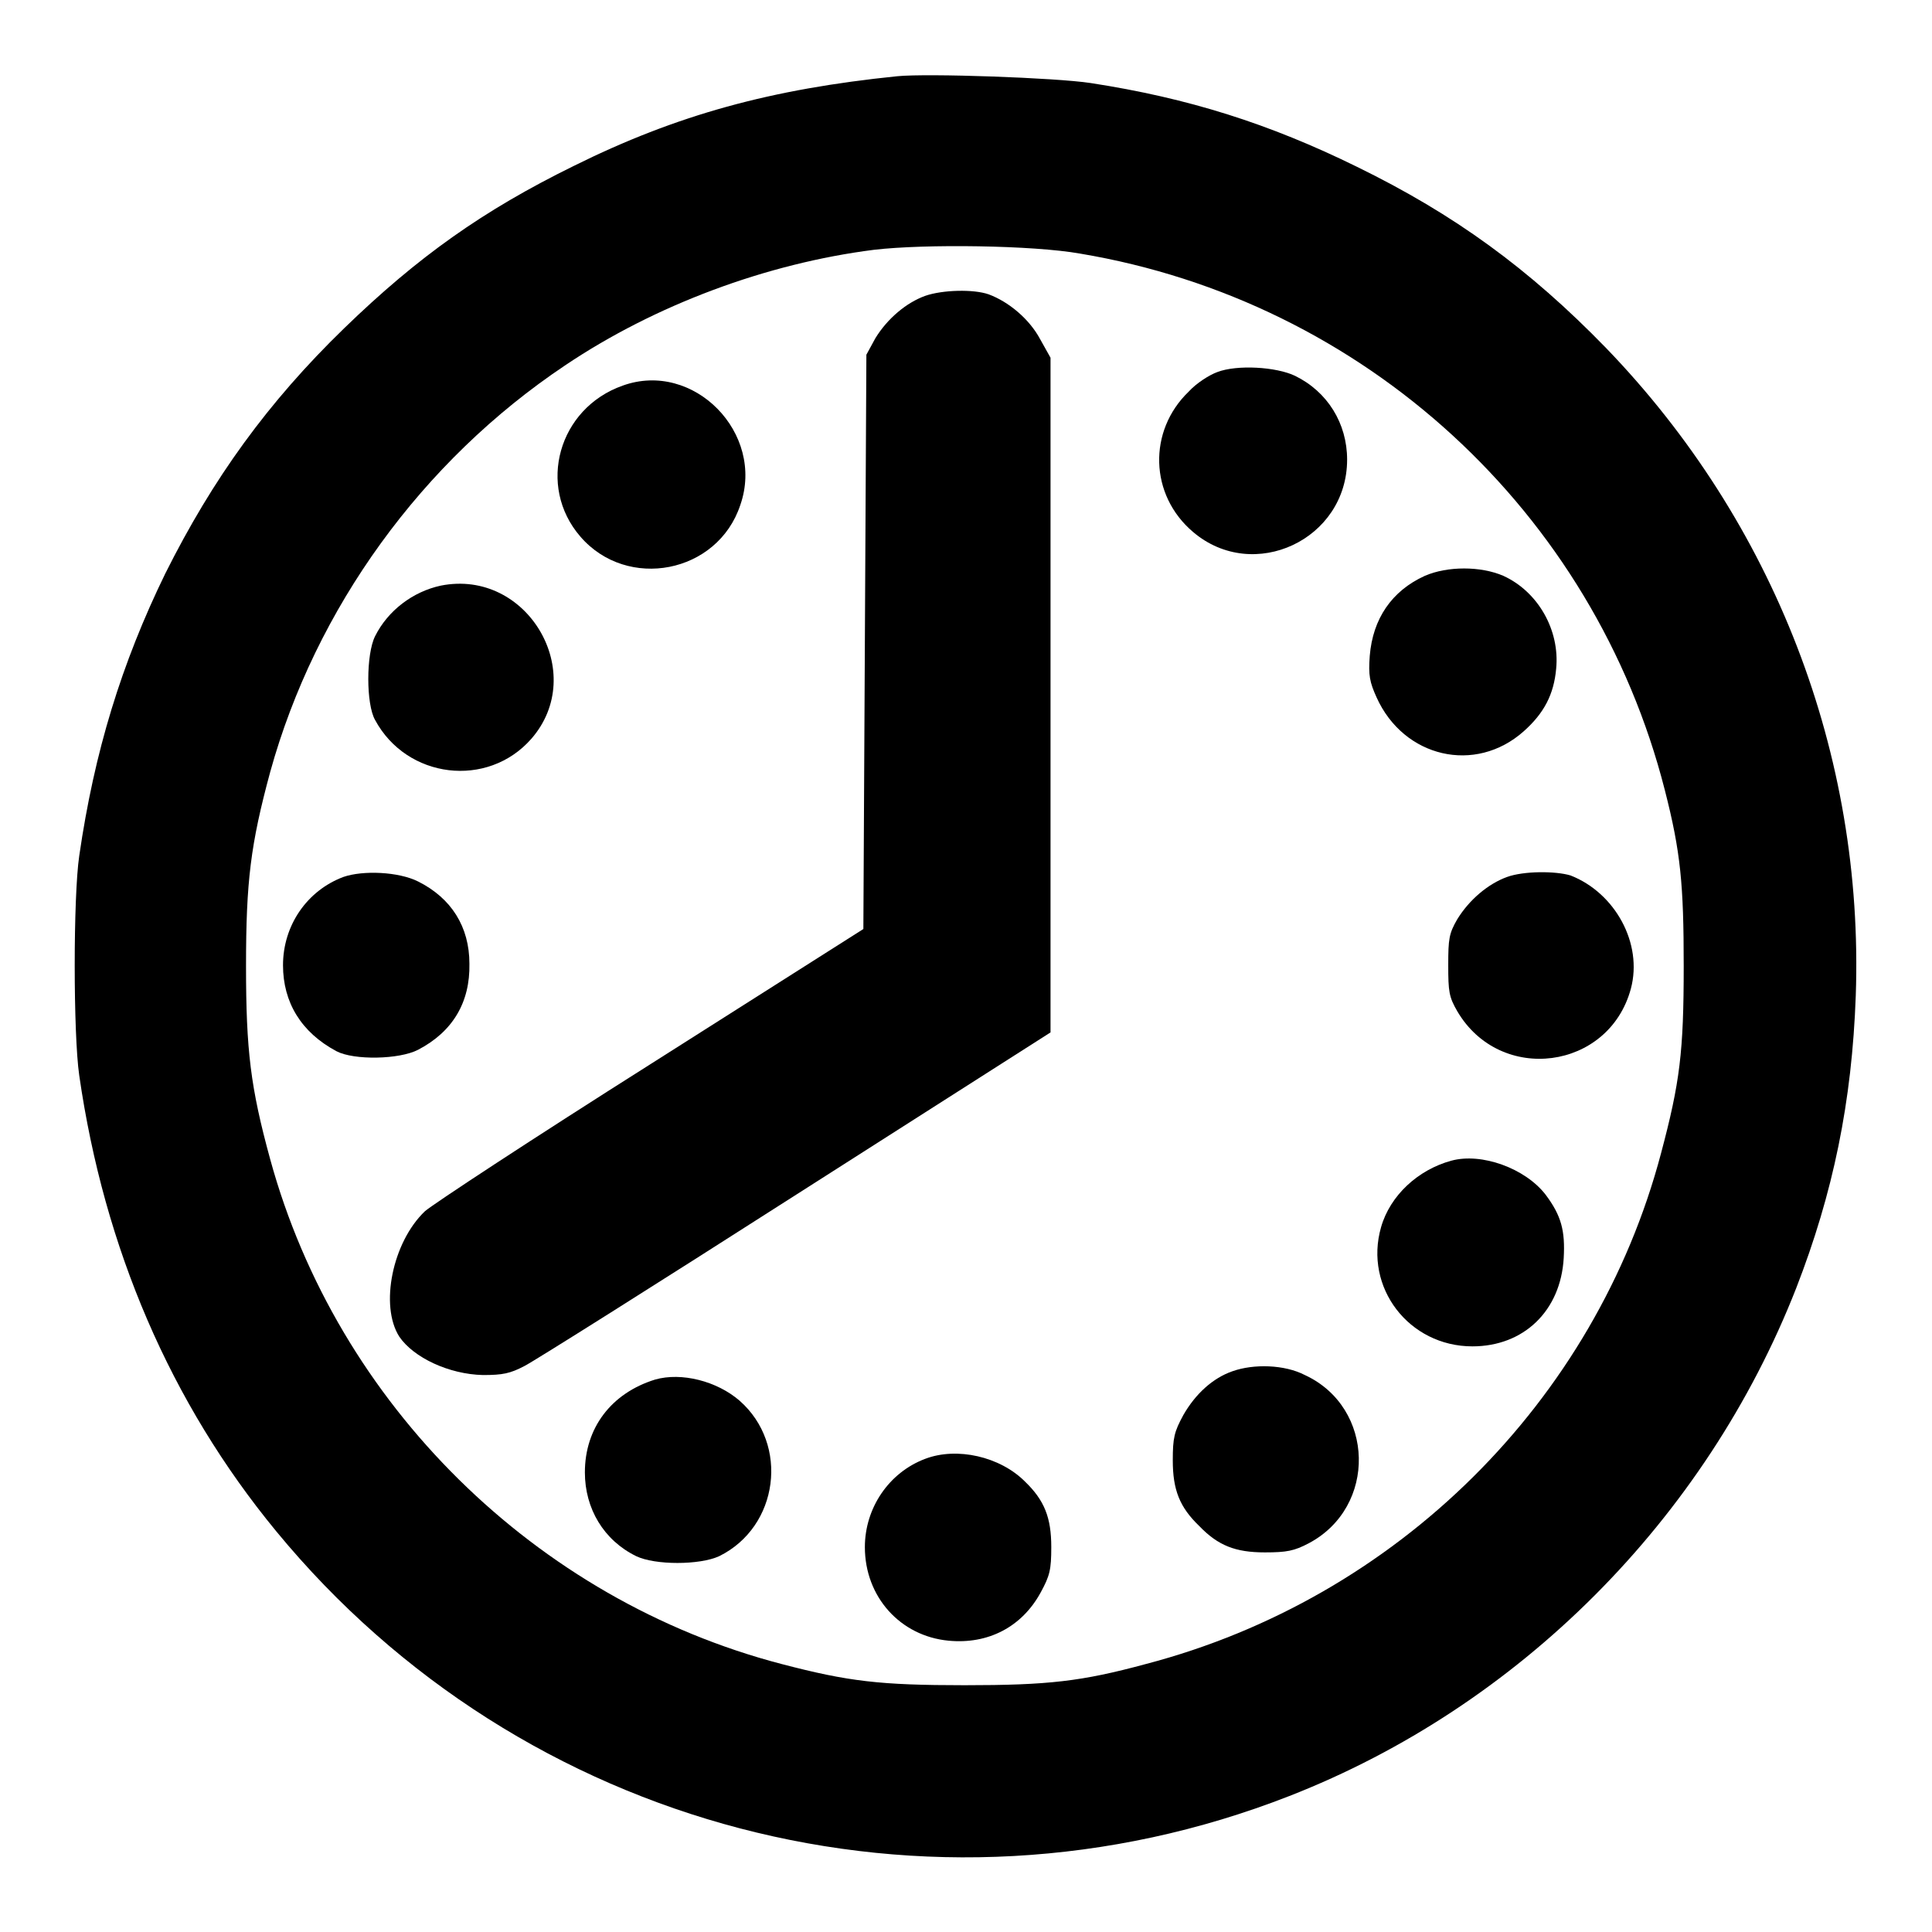 <?xml version="1.0" encoding="utf-8"?>
<!-- Svg Vector Icons : http://www.onlinewebfonts.com/icon -->
<!DOCTYPE svg PUBLIC "-//W3C//DTD SVG 1.1//EN" "http://www.w3.org/Graphics/SVG/1.1/DTD/svg11.dtd">
<svg version="1.1" xmlns="http://www.w3.org/2000/svg" xmlns:xlink="http://www.w3.org/1999/xlink" x="0px" y="0px" viewBox="0 0 256 256" enable-background="new 0 0 256 256" xml:space="preserve">
<g><g><g><path fill="#000000" d="M118.9,10.1C102.2,11.8,89.7,15.2,76,22c-12,5.9-20.6,12-30.4,21.5C35.5,53.3,28.2,63.4,21.9,76c-5.8,11.9-9.4,23.6-11.4,37.4c-0.8,5.4-0.8,23.6,0,29.1c3.3,22.9,12.1,43.4,26.1,60.4c32.6,39.6,86.6,53.7,134.2,35.1c30.5-11.9,55.2-36.7,67.2-67.3c4.9-12.6,7.4-24.7,7.9-38.8c1.1-31.9-10.8-62.7-33.1-85.8c-10.2-10.5-20.1-17.7-33-24c-11.6-5.7-22.3-9.1-35.3-11.1C139.9,10.3,122.9,9.7,118.9,10.1z M143.1,33.6c37.7,6.3,68.1,34.2,77.5,71.1c2.1,8.2,2.5,12.5,2.5,23.3c0,11.4-0.5,15.4-3,24.8c-8.7,32.9-35,59-68.3,67.7c-8.5,2.3-12.9,2.8-24,2.8c-11.2,0-15.4-0.5-24.2-2.8c-32.6-8.5-58.9-34.4-67.8-66.9c-2.6-9.5-3.2-14.4-3.2-25.6c0-11.2,0.6-16.1,3.2-25.7c6-21.7,20.1-41.2,39.1-53.9c11.9-8,26.7-13.5,40.9-15.3C122.6,32.3,136.9,32.5,143.1,33.6z"/><path fill="#000000" d="M122.6,39.2c-2.5,0.9-5,3-6.6,5.6l-1.2,2.2l-0.2,38l-0.2,38.1l-28.2,17.9c-15.5,9.8-28.9,18.6-29.9,19.5c-4.3,4.1-6,12.5-3.4,16.6c1.9,2.8,6.6,5,11.1,5.1c2.6,0,3.6-0.2,5.5-1.2c1.2-0.6,17.4-10.8,36-22.7l33.7-21.5V92.1V47.4l-1.4-2.5c-1.4-2.6-4.1-4.9-6.8-5.9C129,38.3,124.9,38.4,122.6,39.2z"/><path fill="#000000" d="M161.3,49.3c-1.1,0.4-2.8,1.5-3.8,2.6c-5.4,5.2-5.2,13.7,0.6,18.6c8,6.8,20.4,1,20.4-9.6c0-4.8-2.6-9-6.9-11.1C169.1,48.6,163.9,48.3,161.3,49.3z"/><path fill="#000000" d="M82.5,51.1c-8.5,3-11.4,13.3-5.6,20c6.2,7.2,18.2,4.9,21.2-4.2C101.4,57.4,91.9,47.7,82.5,51.1z"/><path fill="#000000" d="M188.8,76.3c-4.4,2-6.9,5.7-7.3,10.6c-0.2,2.6,0,3.5,0.9,5.5c3.6,8,13.1,10.2,19.5,4.5c2.7-2.4,4-4.9,4.3-8.3c0.5-5.1-2.4-10.2-7-12.3C196.2,75,191.8,75,188.8,76.3z"/><path fill="#000000" d="M58.4,77.6c-3.7,0.8-7,3.3-8.7,6.7c-1.2,2.4-1.2,9,0,11.1c4.2,7.8,14.9,9.1,20.7,2.5C78,89.2,69.9,75.3,58.4,77.6z"/><path fill="#000000" d="M45.5,116.2c-4.8,1.8-8,6.4-8,11.7c0,4.9,2.4,8.9,7.1,11.4c2.3,1.2,8.3,1.1,10.8-0.2c4.6-2.4,6.9-6.3,6.8-11.4c0-4.9-2.4-8.7-6.8-10.9C52.8,115.5,48.1,115.3,45.5,116.2z"/><path fill="#000000" d="M199.7,116.2c-2.5,0.9-5,3-6.6,5.6c-1.1,1.9-1.2,2.6-1.2,6.1s0.1,4.2,1.2,6.1c5.7,9.7,20.1,7.8,23-3c1.6-6-2.1-12.7-8-15C206.1,115.4,201.9,115.4,199.7,116.2z"/><path fill="#000000" d="M192.3,153.8c-4.4,1.2-8.1,4.6-9.3,8.8c-2.3,8,3.7,15.8,12.1,15.8c6.8,0,11.7-4.7,12.1-11.7c0.2-3.6-0.3-5.6-2.4-8.4C202.1,154.8,196.3,152.7,192.3,153.8z"/><path fill="#000000" d="M163.3,181.7c-2.6,0.9-4.9,3-6.5,5.8c-1.2,2.2-1.4,3-1.4,6c0,3.9,0.9,6.2,3.5,8.7c2.5,2.6,4.8,3.5,8.7,3.5c2.9,0,3.9-0.2,5.8-1.2c9.1-4.8,8.8-18-0.5-22.3C170.2,180.8,166.1,180.7,163.3,181.7z"/><path fill="#000000" d="M86.8,182.8c-5.8,1.8-9.3,6.4-9.3,12.3c0,4.8,2.5,9,6.8,11.1c2.5,1.2,8.4,1.2,11,0c7.9-3.9,9.3-14.8,2.7-20.6C95,183,90.3,181.8,86.8,182.8z"/><path fill="#000000" d="M122.6,193.3c-4.8,1.8-8,6.5-8,11.7c0,6.6,4.7,11.8,11.1,12.4c5.2,0.5,9.7-1.8,12.2-6.4c1.2-2.2,1.4-3,1.4-6c0-3.9-0.9-6.2-3.5-8.7C132.5,193,126.8,191.7,122.6,193.3z"/></g></g></g>
</svg>